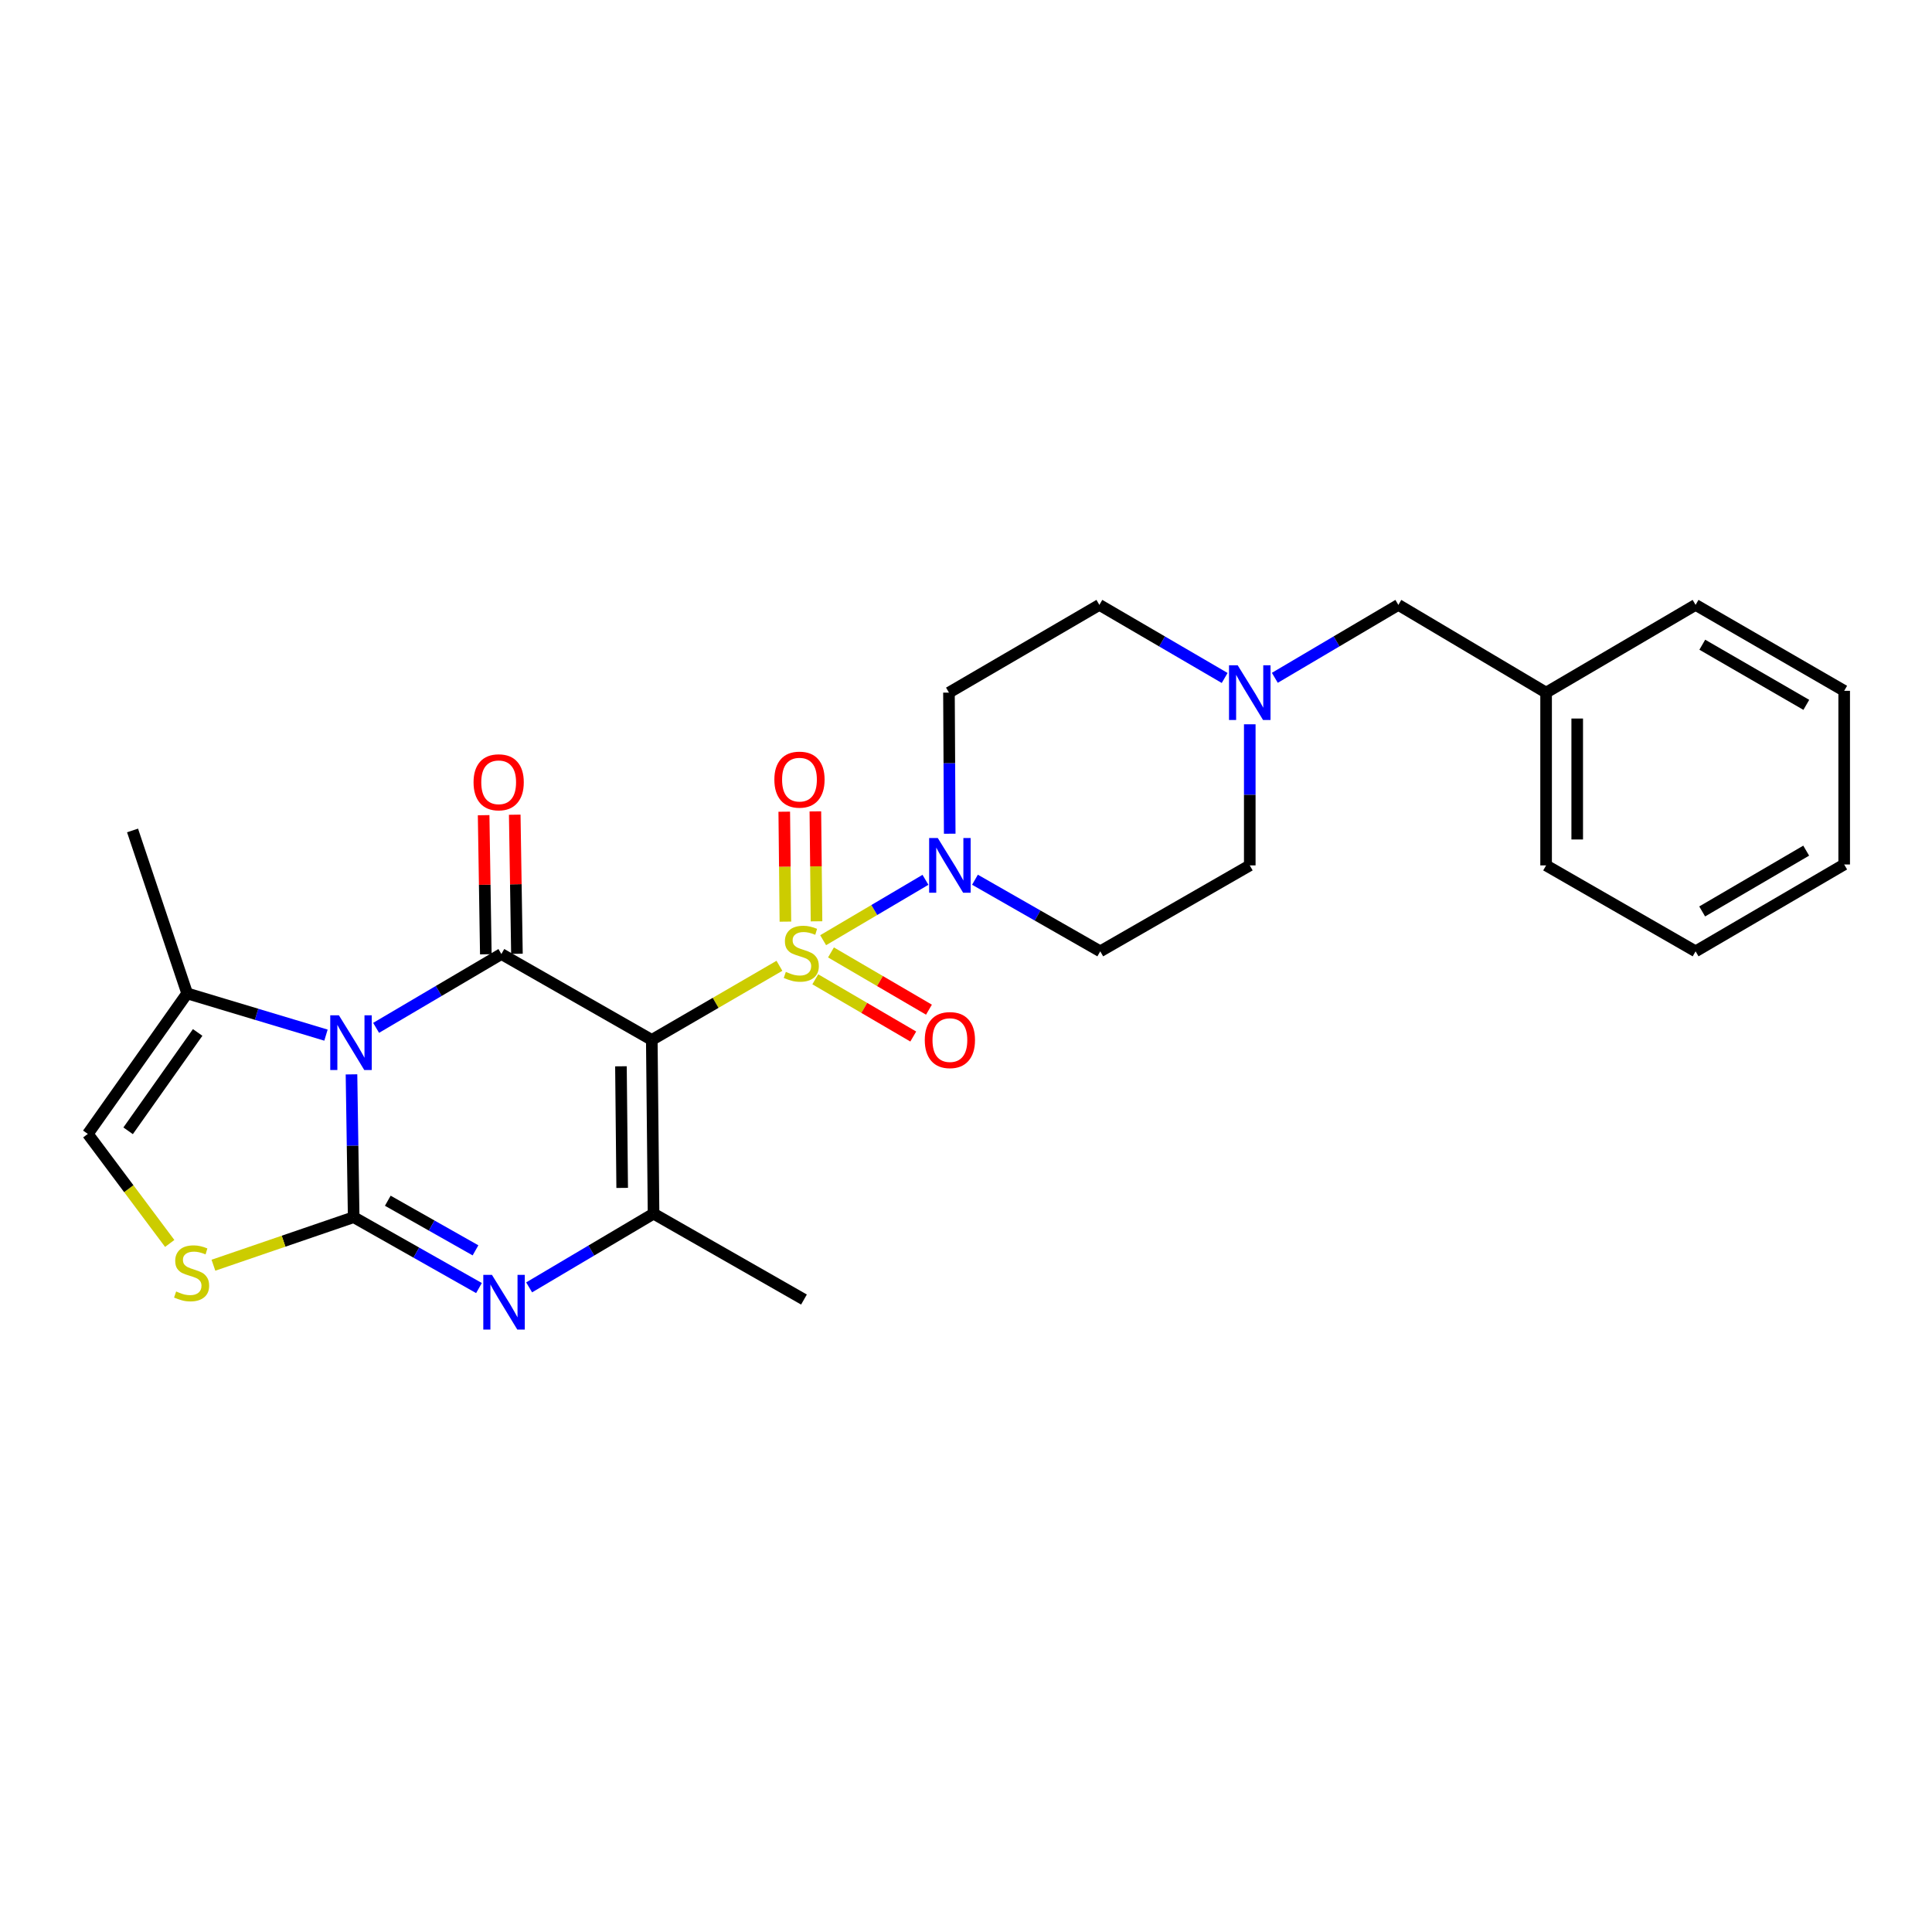 <?xml version='1.0' encoding='iso-8859-1'?>
<svg version='1.1' baseProfile='full'
              xmlns='http://www.w3.org/2000/svg'
                      xmlns:rdkit='http://www.rdkit.org/xml'
                      xmlns:xlink='http://www.w3.org/1999/xlink'
                  xml:space='preserve'
width='1000px' height='1000px' viewBox='0 0 1000 1000'>
<!-- END OF HEADER -->
<rect style='opacity:1.0;fill:#FFFFFF;stroke:none' width='1000' height='1000' x='0' y='0'> </rect>
<path class='bond-0' d='M 403.43,499.895 L 370.399,519.078' style='fill:none;fill-rule:evenodd;stroke:#CCCC00;stroke-width:6px;stroke-linecap:butt;stroke-linejoin:miter;stroke-opacity:1' />
<path class='bond-0' d='M 370.399,519.078 L 337.367,538.261' style='fill:none;fill-rule:evenodd;stroke:#000000;stroke-width:6px;stroke-linecap:butt;stroke-linejoin:miter;stroke-opacity:1' />
<path class='bond-6' d='M 426.06,486.645 L 452.539,471.017' style='fill:none;fill-rule:evenodd;stroke:#CCCC00;stroke-width:6px;stroke-linecap:butt;stroke-linejoin:miter;stroke-opacity:1' />
<path class='bond-6' d='M 452.539,471.017 L 479.017,455.389' style='fill:none;fill-rule:evenodd;stroke:#0000FF;stroke-width:6px;stroke-linecap:butt;stroke-linejoin:miter;stroke-opacity:1' />
<path class='bond-10' d='M 422.628,476.871 L 422.33,448.419' style='fill:none;fill-rule:evenodd;stroke:#CCCC00;stroke-width:6px;stroke-linecap:butt;stroke-linejoin:miter;stroke-opacity:1' />
<path class='bond-10' d='M 422.33,448.419 L 422.033,419.966' style='fill:none;fill-rule:evenodd;stroke:#FF0000;stroke-width:6px;stroke-linecap:butt;stroke-linejoin:miter;stroke-opacity:1' />
<path class='bond-10' d='M 406.524,477.039 L 406.227,448.587' style='fill:none;fill-rule:evenodd;stroke:#CCCC00;stroke-width:6px;stroke-linecap:butt;stroke-linejoin:miter;stroke-opacity:1' />
<path class='bond-10' d='M 406.227,448.587 L 405.93,420.134' style='fill:none;fill-rule:evenodd;stroke:#FF0000;stroke-width:6px;stroke-linecap:butt;stroke-linejoin:miter;stroke-opacity:1' />
<path class='bond-11' d='M 421.992,506.881 L 447.346,521.694' style='fill:none;fill-rule:evenodd;stroke:#CCCC00;stroke-width:6px;stroke-linecap:butt;stroke-linejoin:miter;stroke-opacity:1' />
<path class='bond-11' d='M 447.346,521.694 L 472.7,536.508' style='fill:none;fill-rule:evenodd;stroke:#FF0000;stroke-width:6px;stroke-linecap:butt;stroke-linejoin:miter;stroke-opacity:1' />
<path class='bond-11' d='M 430.116,492.976 L 455.47,507.79' style='fill:none;fill-rule:evenodd;stroke:#CCCC00;stroke-width:6px;stroke-linecap:butt;stroke-linejoin:miter;stroke-opacity:1' />
<path class='bond-11' d='M 455.47,507.79 L 480.824,522.604' style='fill:none;fill-rule:evenodd;stroke:#FF0000;stroke-width:6px;stroke-linecap:butt;stroke-linejoin:miter;stroke-opacity:1' />
<path class='bond-3' d='M 337.367,538.261 L 259.513,493.805' style='fill:none;fill-rule:evenodd;stroke:#000000;stroke-width:6px;stroke-linecap:butt;stroke-linejoin:miter;stroke-opacity:1' />
<path class='bond-5' d='M 337.367,538.261 L 338.28,628.184' style='fill:none;fill-rule:evenodd;stroke:#000000;stroke-width:6px;stroke-linecap:butt;stroke-linejoin:miter;stroke-opacity:1' />
<path class='bond-5' d='M 321.401,551.913 L 322.04,614.859' style='fill:none;fill-rule:evenodd;stroke:#000000;stroke-width:6px;stroke-linecap:butt;stroke-linejoin:miter;stroke-opacity:1' />
<path class='bond-1' d='M 194.675,532.015 L 227.094,512.91' style='fill:none;fill-rule:evenodd;stroke:#0000FF;stroke-width:6px;stroke-linecap:butt;stroke-linejoin:miter;stroke-opacity:1' />
<path class='bond-1' d='M 227.094,512.91 L 259.513,493.805' style='fill:none;fill-rule:evenodd;stroke:#000000;stroke-width:6px;stroke-linecap:butt;stroke-linejoin:miter;stroke-opacity:1' />
<path class='bond-8' d='M 168.723,535.781 L 132.797,524.984' style='fill:none;fill-rule:evenodd;stroke:#0000FF;stroke-width:6px;stroke-linecap:butt;stroke-linejoin:miter;stroke-opacity:1' />
<path class='bond-8' d='M 132.797,524.984 L 96.871,514.186' style='fill:none;fill-rule:evenodd;stroke:#000000;stroke-width:6px;stroke-linecap:butt;stroke-linejoin:miter;stroke-opacity:1' />
<path class='bond-28' d='M 181.929,556.094 L 182.496,593.052' style='fill:none;fill-rule:evenodd;stroke:#0000FF;stroke-width:6px;stroke-linecap:butt;stroke-linejoin:miter;stroke-opacity:1' />
<path class='bond-28' d='M 182.496,593.052 L 183.064,630.01' style='fill:none;fill-rule:evenodd;stroke:#000000;stroke-width:6px;stroke-linecap:butt;stroke-linejoin:miter;stroke-opacity:1' />
<path class='bond-2' d='M 183.064,630.01 L 215.489,648.353' style='fill:none;fill-rule:evenodd;stroke:#000000;stroke-width:6px;stroke-linecap:butt;stroke-linejoin:miter;stroke-opacity:1' />
<path class='bond-2' d='M 215.489,648.353 L 247.915,666.696' style='fill:none;fill-rule:evenodd;stroke:#0000FF;stroke-width:6px;stroke-linecap:butt;stroke-linejoin:miter;stroke-opacity:1' />
<path class='bond-2' d='M 200.721,621.496 L 223.419,634.336' style='fill:none;fill-rule:evenodd;stroke:#000000;stroke-width:6px;stroke-linecap:butt;stroke-linejoin:miter;stroke-opacity:1' />
<path class='bond-2' d='M 223.419,634.336 L 246.117,647.176' style='fill:none;fill-rule:evenodd;stroke:#0000FF;stroke-width:6px;stroke-linecap:butt;stroke-linejoin:miter;stroke-opacity:1' />
<path class='bond-7' d='M 183.064,630.01 L 146.765,642.443' style='fill:none;fill-rule:evenodd;stroke:#000000;stroke-width:6px;stroke-linecap:butt;stroke-linejoin:miter;stroke-opacity:1' />
<path class='bond-7' d='M 146.765,642.443 L 110.467,654.877' style='fill:none;fill-rule:evenodd;stroke:#CCCC00;stroke-width:6px;stroke-linecap:butt;stroke-linejoin:miter;stroke-opacity:1' />
<path class='bond-15' d='M 267.564,493.678 L 266.996,457.683' style='fill:none;fill-rule:evenodd;stroke:#000000;stroke-width:6px;stroke-linecap:butt;stroke-linejoin:miter;stroke-opacity:1' />
<path class='bond-15' d='M 266.996,457.683 L 266.428,421.688' style='fill:none;fill-rule:evenodd;stroke:#FF0000;stroke-width:6px;stroke-linecap:butt;stroke-linejoin:miter;stroke-opacity:1' />
<path class='bond-15' d='M 251.462,493.932 L 250.894,457.937' style='fill:none;fill-rule:evenodd;stroke:#000000;stroke-width:6px;stroke-linecap:butt;stroke-linejoin:miter;stroke-opacity:1' />
<path class='bond-15' d='M 250.894,457.937 L 250.326,421.942' style='fill:none;fill-rule:evenodd;stroke:#FF0000;stroke-width:6px;stroke-linecap:butt;stroke-linejoin:miter;stroke-opacity:1' />
<path class='bond-4' d='M 273.88,666.341 L 306.08,647.263' style='fill:none;fill-rule:evenodd;stroke:#0000FF;stroke-width:6px;stroke-linecap:butt;stroke-linejoin:miter;stroke-opacity:1' />
<path class='bond-4' d='M 306.08,647.263 L 338.28,628.184' style='fill:none;fill-rule:evenodd;stroke:#000000;stroke-width:6px;stroke-linecap:butt;stroke-linejoin:miter;stroke-opacity:1' />
<path class='bond-19' d='M 338.28,628.184 L 416.134,672.641' style='fill:none;fill-rule:evenodd;stroke:#000000;stroke-width:6px;stroke-linecap:butt;stroke-linejoin:miter;stroke-opacity:1' />
<path class='bond-13' d='M 504.643,455.346 L 537.066,473.878' style='fill:none;fill-rule:evenodd;stroke:#0000FF;stroke-width:6px;stroke-linecap:butt;stroke-linejoin:miter;stroke-opacity:1' />
<path class='bond-13' d='M 537.066,473.878 L 569.489,492.41' style='fill:none;fill-rule:evenodd;stroke:#000000;stroke-width:6px;stroke-linecap:butt;stroke-linejoin:miter;stroke-opacity:1' />
<path class='bond-14' d='M 491.573,431.531 L 491.376,395.013' style='fill:none;fill-rule:evenodd;stroke:#0000FF;stroke-width:6px;stroke-linecap:butt;stroke-linejoin:miter;stroke-opacity:1' />
<path class='bond-14' d='M 491.376,395.013 L 491.179,358.495' style='fill:none;fill-rule:evenodd;stroke:#000000;stroke-width:6px;stroke-linecap:butt;stroke-linejoin:miter;stroke-opacity:1' />
<path class='bond-29' d='M 87.848,643.605 L 66.651,615.259' style='fill:none;fill-rule:evenodd;stroke:#CCCC00;stroke-width:6px;stroke-linecap:butt;stroke-linejoin:miter;stroke-opacity:1' />
<path class='bond-29' d='M 66.651,615.259 L 45.455,586.913' style='fill:none;fill-rule:evenodd;stroke:#000000;stroke-width:6px;stroke-linecap:butt;stroke-linejoin:miter;stroke-opacity:1' />
<path class='bond-9' d='M 96.871,514.186 L 45.455,586.913' style='fill:none;fill-rule:evenodd;stroke:#000000;stroke-width:6px;stroke-linecap:butt;stroke-linejoin:miter;stroke-opacity:1' />
<path class='bond-9' d='M 102.308,534.391 L 66.317,585.301' style='fill:none;fill-rule:evenodd;stroke:#000000;stroke-width:6px;stroke-linecap:butt;stroke-linejoin:miter;stroke-opacity:1' />
<path class='bond-21' d='M 96.871,514.186 L 68.609,429.845' style='fill:none;fill-rule:evenodd;stroke:#000000;stroke-width:6px;stroke-linecap:butt;stroke-linejoin:miter;stroke-opacity:1' />
<path class='bond-12' d='M 633.885,350.917 L 601.459,332.004' style='fill:none;fill-rule:evenodd;stroke:#0000FF;stroke-width:6px;stroke-linecap:butt;stroke-linejoin:miter;stroke-opacity:1' />
<path class='bond-12' d='M 601.459,332.004 L 569.033,313.091' style='fill:none;fill-rule:evenodd;stroke:#000000;stroke-width:6px;stroke-linecap:butt;stroke-linejoin:miter;stroke-opacity:1' />
<path class='bond-18' d='M 659.851,350.837 L 691.817,331.964' style='fill:none;fill-rule:evenodd;stroke:#0000FF;stroke-width:6px;stroke-linecap:butt;stroke-linejoin:miter;stroke-opacity:1' />
<path class='bond-18' d='M 691.817,331.964 L 723.784,313.091' style='fill:none;fill-rule:evenodd;stroke:#000000;stroke-width:6px;stroke-linecap:butt;stroke-linejoin:miter;stroke-opacity:1' />
<path class='bond-27' d='M 646.878,374.891 L 646.878,411.409' style='fill:none;fill-rule:evenodd;stroke:#0000FF;stroke-width:6px;stroke-linecap:butt;stroke-linejoin:miter;stroke-opacity:1' />
<path class='bond-27' d='M 646.878,411.409 L 646.878,447.927' style='fill:none;fill-rule:evenodd;stroke:#000000;stroke-width:6px;stroke-linecap:butt;stroke-linejoin:miter;stroke-opacity:1' />
<path class='bond-17' d='M 569.489,492.41 L 646.878,447.927' style='fill:none;fill-rule:evenodd;stroke:#000000;stroke-width:6px;stroke-linecap:butt;stroke-linejoin:miter;stroke-opacity:1' />
<path class='bond-16' d='M 491.179,358.495 L 569.033,313.091' style='fill:none;fill-rule:evenodd;stroke:#000000;stroke-width:6px;stroke-linecap:butt;stroke-linejoin:miter;stroke-opacity:1' />
<path class='bond-20' d='M 723.784,313.091 L 800.26,358.495' style='fill:none;fill-rule:evenodd;stroke:#000000;stroke-width:6px;stroke-linecap:butt;stroke-linejoin:miter;stroke-opacity:1' />
<path class='bond-22' d='M 800.26,358.495 L 800.26,447.927' style='fill:none;fill-rule:evenodd;stroke:#000000;stroke-width:6px;stroke-linecap:butt;stroke-linejoin:miter;stroke-opacity:1' />
<path class='bond-22' d='M 816.364,371.91 L 816.364,434.512' style='fill:none;fill-rule:evenodd;stroke:#000000;stroke-width:6px;stroke-linecap:butt;stroke-linejoin:miter;stroke-opacity:1' />
<path class='bond-23' d='M 800.26,358.495 L 877.631,313.091' style='fill:none;fill-rule:evenodd;stroke:#000000;stroke-width:6px;stroke-linecap:butt;stroke-linejoin:miter;stroke-opacity:1' />
<path class='bond-25' d='M 800.26,447.927 L 877.631,492.41' style='fill:none;fill-rule:evenodd;stroke:#000000;stroke-width:6px;stroke-linecap:butt;stroke-linejoin:miter;stroke-opacity:1' />
<path class='bond-24' d='M 877.631,313.091 L 954.545,357.565' style='fill:none;fill-rule:evenodd;stroke:#000000;stroke-width:6px;stroke-linecap:butt;stroke-linejoin:miter;stroke-opacity:1' />
<path class='bond-24' d='M 881.107,333.703 L 934.947,364.835' style='fill:none;fill-rule:evenodd;stroke:#000000;stroke-width:6px;stroke-linecap:butt;stroke-linejoin:miter;stroke-opacity:1' />
<path class='bond-26' d='M 954.545,357.565 L 954.545,447.452' style='fill:none;fill-rule:evenodd;stroke:#000000;stroke-width:6px;stroke-linecap:butt;stroke-linejoin:miter;stroke-opacity:1' />
<path class='bond-30' d='M 877.631,492.41 L 954.545,447.452' style='fill:none;fill-rule:evenodd;stroke:#000000;stroke-width:6px;stroke-linecap:butt;stroke-linejoin:miter;stroke-opacity:1' />
<path class='bond-30' d='M 881.041,471.763 L 934.882,440.293' style='fill:none;fill-rule:evenodd;stroke:#000000;stroke-width:6px;stroke-linecap:butt;stroke-linejoin:miter;stroke-opacity:1' />
<path  class='atom-0' d='M 406.747 503.042
Q 407.067 503.162, 408.387 503.722
Q 409.707 504.282, 411.147 504.642
Q 412.627 504.962, 414.067 504.962
Q 416.747 504.962, 418.307 503.682
Q 419.867 502.362, 419.867 500.082
Q 419.867 498.522, 419.067 497.562
Q 418.307 496.602, 417.107 496.082
Q 415.907 495.562, 413.907 494.962
Q 411.387 494.202, 409.867 493.482
Q 408.387 492.762, 407.307 491.242
Q 406.267 489.722, 406.267 487.162
Q 406.267 483.602, 408.667 481.402
Q 411.107 479.202, 415.907 479.202
Q 419.187 479.202, 422.907 480.762
L 421.987 483.842
Q 418.587 482.442, 416.027 482.442
Q 413.267 482.442, 411.747 483.602
Q 410.227 484.722, 410.267 486.682
Q 410.267 488.202, 411.027 489.122
Q 411.827 490.042, 412.947 490.562
Q 414.107 491.082, 416.027 491.682
Q 418.587 492.482, 420.107 493.282
Q 421.627 494.082, 422.707 495.722
Q 423.827 497.322, 423.827 500.082
Q 423.827 504.002, 421.187 506.122
Q 418.587 508.202, 414.227 508.202
Q 411.707 508.202, 409.787 507.642
Q 407.907 507.122, 405.667 506.202
L 406.747 503.042
' fill='#CCCC00'/>
<path  class='atom-2' d='M 175.417 525.515
L 184.697 540.515
Q 185.617 541.995, 187.097 544.675
Q 188.577 547.355, 188.657 547.515
L 188.657 525.515
L 192.417 525.515
L 192.417 553.835
L 188.537 553.835
L 178.577 537.435
Q 177.417 535.515, 176.177 533.315
Q 174.977 531.115, 174.617 530.435
L 174.617 553.835
L 170.937 553.835
L 170.937 525.515
L 175.417 525.515
' fill='#0000FF'/>
<path  class='atom-5' d='M 254.631 659.876
L 263.911 674.876
Q 264.831 676.356, 266.311 679.036
Q 267.791 681.716, 267.871 681.876
L 267.871 659.876
L 271.631 659.876
L 271.631 688.196
L 267.751 688.196
L 257.791 671.796
Q 256.631 669.876, 255.391 667.676
Q 254.191 665.476, 253.831 664.796
L 253.831 688.196
L 250.151 688.196
L 250.151 659.876
L 254.631 659.876
' fill='#0000FF'/>
<path  class='atom-7' d='M 485.402 433.767
L 494.682 448.767
Q 495.602 450.247, 497.082 452.927
Q 498.562 455.607, 498.642 455.767
L 498.642 433.767
L 502.402 433.767
L 502.402 462.087
L 498.522 462.087
L 488.562 445.687
Q 487.402 443.767, 486.162 441.567
Q 484.962 439.367, 484.602 438.687
L 484.602 462.087
L 480.922 462.087
L 480.922 433.767
L 485.402 433.767
' fill='#0000FF'/>
<path  class='atom-8' d='M 91.171 668.466
Q 91.49 668.586, 92.811 669.146
Q 94.13 669.706, 95.57 670.066
Q 97.05 670.386, 98.49 670.386
Q 101.17 670.386, 102.73 669.106
Q 104.29 667.786, 104.29 665.506
Q 104.29 663.946, 103.49 662.986
Q 102.73 662.026, 101.53 661.506
Q 100.33 660.986, 98.331 660.386
Q 95.811 659.626, 94.29 658.906
Q 92.811 658.186, 91.731 656.666
Q 90.691 655.146, 90.691 652.586
Q 90.691 649.026, 93.091 646.826
Q 95.531 644.626, 100.33 644.626
Q 103.61 644.626, 107.33 646.186
L 106.41 649.266
Q 103.01 647.866, 100.45 647.866
Q 97.691 647.866, 96.171 649.026
Q 94.65 650.146, 94.691 652.106
Q 94.691 653.626, 95.451 654.546
Q 96.251 655.466, 97.371 655.986
Q 98.531 656.506, 100.45 657.106
Q 103.01 657.906, 104.53 658.706
Q 106.05 659.506, 107.13 661.146
Q 108.25 662.746, 108.25 665.506
Q 108.25 669.426, 105.61 671.546
Q 103.01 673.626, 98.65 673.626
Q 96.13 673.626, 94.21 673.066
Q 92.331 672.546, 90.091 671.626
L 91.171 668.466
' fill='#CCCC00'/>
<path  class='atom-11' d='M 400.808 403.533
Q 400.808 396.733, 404.168 392.933
Q 407.528 389.133, 413.808 389.133
Q 420.088 389.133, 423.448 392.933
Q 426.808 396.733, 426.808 403.533
Q 426.808 410.413, 423.408 414.333
Q 420.008 418.213, 413.808 418.213
Q 407.568 418.213, 404.168 414.333
Q 400.808 410.453, 400.808 403.533
M 413.808 415.013
Q 418.128 415.013, 420.448 412.133
Q 422.808 409.213, 422.808 403.533
Q 422.808 397.973, 420.448 395.173
Q 418.128 392.333, 413.808 392.333
Q 409.488 392.333, 407.128 395.133
Q 404.808 397.933, 404.808 403.533
Q 404.808 409.253, 407.128 412.133
Q 409.488 415.013, 413.808 415.013
' fill='#FF0000'/>
<path  class='atom-12' d='M 478.662 538.341
Q 478.662 531.541, 482.022 527.741
Q 485.382 523.941, 491.662 523.941
Q 497.942 523.941, 501.302 527.741
Q 504.662 531.541, 504.662 538.341
Q 504.662 545.221, 501.262 549.141
Q 497.862 553.021, 491.662 553.021
Q 485.422 553.021, 482.022 549.141
Q 478.662 545.261, 478.662 538.341
M 491.662 549.821
Q 495.982 549.821, 498.302 546.941
Q 500.662 544.021, 500.662 538.341
Q 500.662 532.781, 498.302 529.981
Q 495.982 527.141, 491.662 527.141
Q 487.342 527.141, 484.982 529.941
Q 482.662 532.741, 482.662 538.341
Q 482.662 544.061, 484.982 546.941
Q 487.342 549.821, 491.662 549.821
' fill='#FF0000'/>
<path  class='atom-13' d='M 640.618 344.335
L 649.898 359.335
Q 650.818 360.815, 652.298 363.495
Q 653.778 366.175, 653.858 366.335
L 653.858 344.335
L 657.618 344.335
L 657.618 372.655
L 653.738 372.655
L 643.778 356.255
Q 642.618 354.335, 641.378 352.135
Q 640.178 349.935, 639.818 349.255
L 639.818 372.655
L 636.138 372.655
L 636.138 344.335
L 640.618 344.335
' fill='#0000FF'/>
<path  class='atom-16' d='M 245.108 404.91
Q 245.108 398.11, 248.468 394.31
Q 251.828 390.51, 258.108 390.51
Q 264.388 390.51, 267.748 394.31
Q 271.108 398.11, 271.108 404.91
Q 271.108 411.79, 267.708 415.71
Q 264.308 419.59, 258.108 419.59
Q 251.868 419.59, 248.468 415.71
Q 245.108 411.83, 245.108 404.91
M 258.108 416.39
Q 262.428 416.39, 264.748 413.51
Q 267.108 410.59, 267.108 404.91
Q 267.108 399.35, 264.748 396.55
Q 262.428 393.71, 258.108 393.71
Q 253.788 393.71, 251.428 396.51
Q 249.108 399.31, 249.108 404.91
Q 249.108 410.63, 251.428 413.51
Q 253.788 416.39, 258.108 416.39
' fill='#FF0000'/>
</svg>
